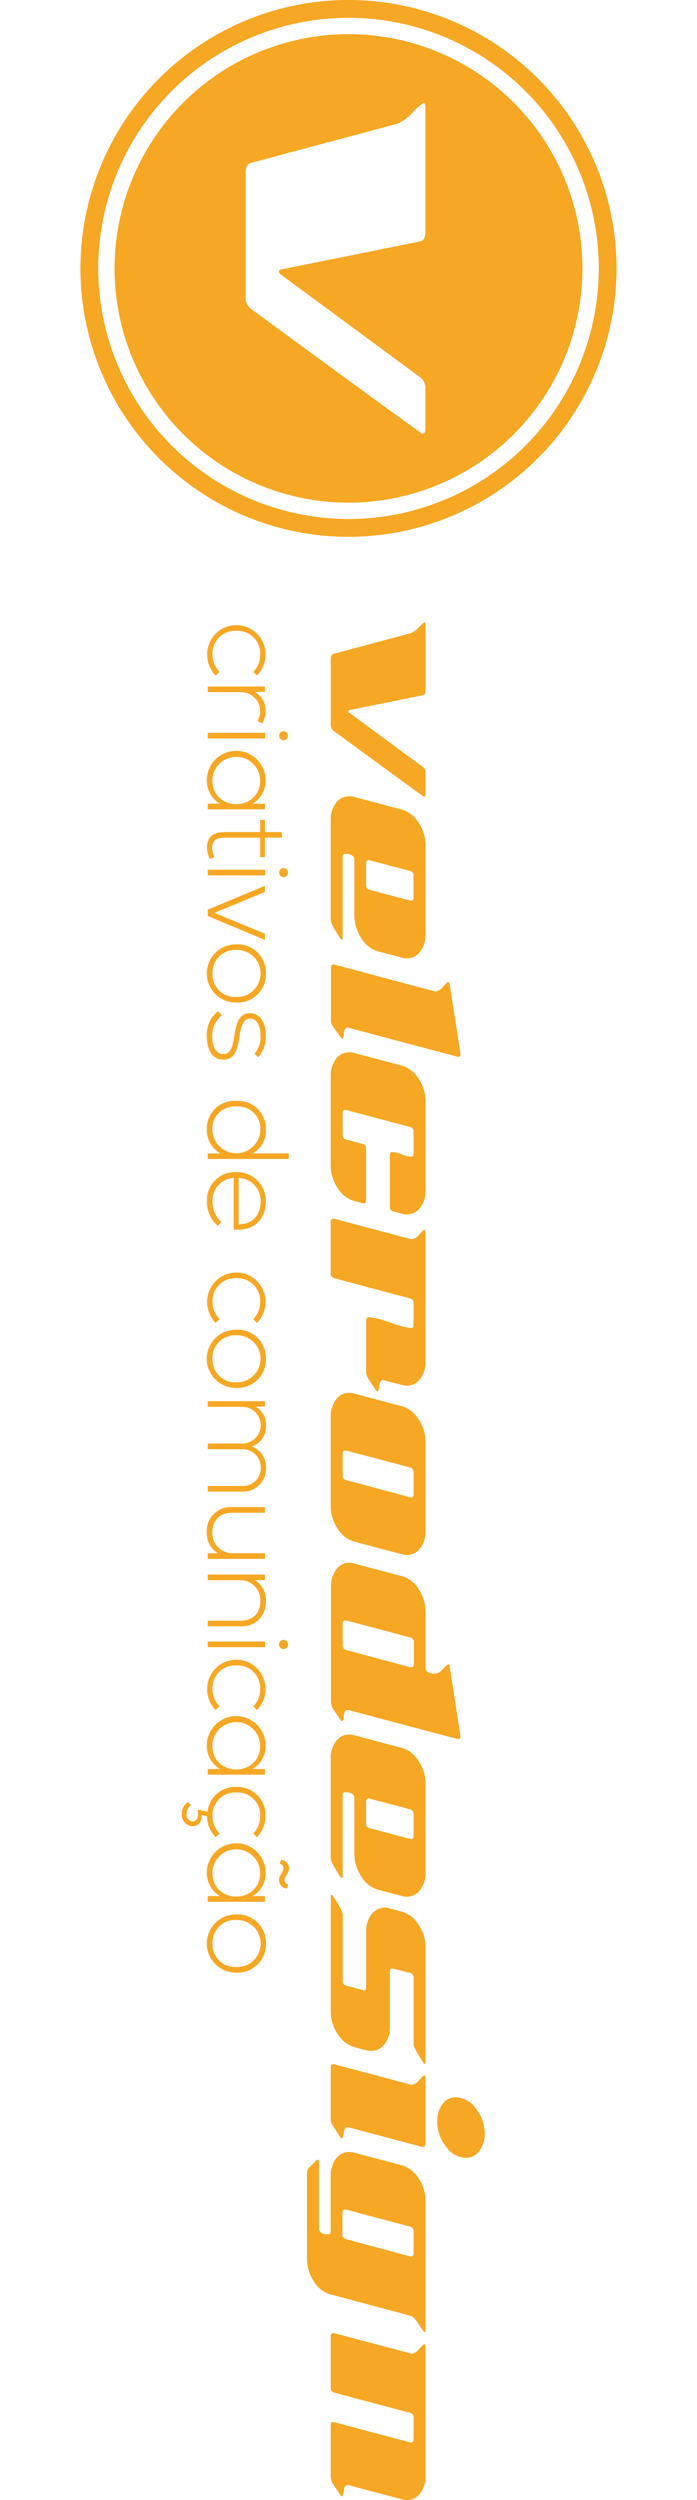<svg id="Layer_1" data-name="Layer 1" xmlns="http://www.w3.org/2000/svg" width="134" height="480" viewBox="0 0 134 480"><title>loja-logo-90</title><path d="M118.535,51.533A51.535,51.535,0,1,0,67,103.068,51.592,51.592,0,0,0,118.535,51.533Zm-99.647,0A48.113,48.113,0,1,1,67,99.645,48.167,48.167,0,0,1,18.888,51.533Zm93.086,0A44.974,44.974,0,1,0,67,96.507,44.972,44.972,0,0,0,111.974,51.533ZM48.38,59.4a2.766,2.766,0,0,1-1.163-2.328V33.084c0-1.036.388-1.652,1.163-1.842l27.963-7.476a8.37,8.37,0,0,0,2.962-2.138,12.045,12.045,0,0,1,2.087-1.845c.261,0,.389.291.389.873V44.637q0,1.555-1.166,1.75l-26.506,5.34c-.324.063-.487.192-.487.388a.819.819,0,0,0,.487.679L80.615,72.311a2.608,2.608,0,0,1,1.166,2.329v7.769c0,.584-.194.874-.583.874Q81.006,83.283,48.38,59.4Zm6.463,301.067.489-.912a1.651,1.651,0,0,0-1.289-2.491l-.244.757a.891.891,0,0,1,.577,1.356l-.489.912a1.631,1.631,0,0,0,1.29,2.49l.245-.756A.882.882,0,0,1,54.843,360.462ZM50.017,125.7a4.653,4.653,0,0,1-1.313,3.292l.691.712a5.718,5.718,0,0,0,1.645-4,5.606,5.606,0,1,0-11.211,0,5.619,5.619,0,0,0,1.648,4l.734-.734a4.647,4.647,0,0,1-1.357-3.27,4.352,4.352,0,0,1,4.581-4.582A4.351,4.351,0,0,1,50.017,125.7Zm-1.49,28.6a4.987,4.987,0,0,0,2.535-4.494,5.649,5.649,0,0,0-11.3,0,5.137,5.137,0,0,0,2.514,4.494H39.941v1.089H50.928V154.3Zm-7.7-4.494a4.594,4.594,0,0,1,9.186,0C50.017,155.925,40.831,155.925,40.831,149.808Zm-.89-9.118v1.09H50.973v-1.09Zm6.117,58.217c.244-1.381.533-3.293,2-3.338,1.4-.043,2.046,1.6,2.023,3.314a4.7,4.7,0,0,1-1.156,3.426l.712.667a5.76,5.76,0,0,0,1.467-4.093c.023-2.223-.912-4.381-3.069-4.358-2.2.022-2.6,2.135-2.957,4.27-.29,1.8-.6,3.625-2.18,3.581-1.735-.067-2.091-2.092-2.091-3.426a4.877,4.877,0,0,1,1.868-4.025l-.712-.8a5.661,5.661,0,0,0-2.2,4.8c0,1.935.645,4.448,3.069,4.515C45.391,203.554,45.724,200.863,46.058,198.907Zm2.914-66.028,1.956-.044v-1.024H39.941v1.09h6.406a3.651,3.651,0,0,1,3.67,3.626,3.54,3.54,0,0,1-.512,1.868l.89.49a4.3,4.3,0,0,0,.645-2.358A3.866,3.866,0,0,0,48.972,132.879ZM51.129,186.9a5.443,5.443,0,0,0-5.715-5.582,5.583,5.583,0,1,0,0,11.165A5.443,5.443,0,0,0,51.129,186.9Zm-10.275,0a4.341,4.341,0,0,1,4.56-4.514,4.518,4.518,0,1,1,0,9.03A4.343,4.343,0,0,1,40.854,186.9Zm-.913-19.923v1.09H50.973v-1.09Zm14.569-26.6a.879.879,0,0,0,0,1.757A.879.879,0,0,0,54.51,140.379Zm-5.983,81.078a4.86,4.86,0,0,0,2.579-4.559,5.293,5.293,0,0,0-5.671-5.516,5.266,5.266,0,0,0-5.671,5.494,5.175,5.175,0,0,0,2.6,4.581H39.941v1.068h15.57v-1.068Zm-7.7-4.514a4.265,4.265,0,0,1,4.6-4.493,4.26,4.26,0,0,1,4.626,4.493,4.617,4.617,0,0,1-9.23,0ZM54.51,166.664a.879.879,0,0,0,0,1.757A.879.879,0,0,0,54.51,166.664Zm-13.3,8.6,9.718-4v-1.2l-10.987,4.6v1.2l10.987,4.6v-1.2Zm-.422-12.418c0-1.713,1.045-2.025,2.535-2.025h6.694v3.737h.911v-3.737h3.315l-.112-1.067h-3.2v-2.336h-.911v2.336H43.323c-2.158,0-3.537.756-3.537,3.092a4.8,4.8,0,0,0,.556,2.068l.89-.379A4.062,4.062,0,0,1,40.788,162.846Zm9.229,161.482a4.657,4.657,0,0,1-1.313,3.293l.691.711a5.716,5.716,0,0,0,1.645-4,5.606,5.606,0,1,0-11.211,0,5.617,5.617,0,0,0,1.648,4l.734-.733a4.651,4.651,0,0,1-1.357-3.271,4.351,4.351,0,0,1,4.581-4.581A4.351,4.351,0,0,1,50.017,324.328Zm-10.076-9.162v1.089H50.973v-1.089Zm14.569-.311a.878.878,0,0,0,0,1.756A.878.878,0,0,0,54.51,314.855Zm-3.381-7.561a4.373,4.373,0,0,0-2.157-3.914h1.956v-1.069H39.941V303.4h6.117a3.816,3.816,0,0,1,4,3.847c.022,2.379-1.311,3.914-3.8,3.914H39.941v1.092H46.28C49.328,312.256,51.129,310.231,51.129,307.294Zm-2.6,56.75a4.987,4.987,0,0,0,2.535-4.494,5.649,5.649,0,0,0-11.3,0,5.14,5.14,0,0,0,2.514,4.494H39.941v1.089H50.928v-1.089Zm-7.7-4.494a4.594,4.594,0,0,1,9.186,0C50.017,365.666,40.831,365.666,40.831,359.55Zm10.3,13.595a5.443,5.443,0,0,0-5.715-5.582,5.583,5.583,0,1,0,0,11.165A5.444,5.444,0,0,0,51.129,373.145Zm-10.275,0a4.343,4.343,0,0,1,4.56-4.516,4.519,4.519,0,1,1,0,9.031A4.343,4.343,0,0,1,40.854,373.145Zm7.673-33.51a4.985,4.985,0,0,0,2.535-4.5,5.649,5.649,0,0,0-11.3,0,5.136,5.136,0,0,0,2.514,4.5H39.941v1.089H50.928v-1.089Zm-7.7-4.5a4.594,4.594,0,0,1,9.186,0C50.017,341.258,40.831,341.258,40.831,335.14Zm4-36.931a3.821,3.821,0,0,1-4-3.85c-.022-2.38,1.313-3.913,3.8-3.913h6.317v-1.089H44.613a4.583,4.583,0,0,0-4.849,4.959,4.373,4.373,0,0,0,2.157,3.914h-1.98V299.3H50.952v-1.089Zm5.181,50.528a4.649,4.649,0,0,1-1.313,3.291l.691.711a5.711,5.711,0,0,0,1.645-4,5.369,5.369,0,0,0-5.6-5.65,5.349,5.349,0,0,0-5.539,4.761l-1.8-.4-.112.134c.357,1.645-.445,2.336-1.267,2.089a1.347,1.347,0,0,1-.846-1.4,1.867,1.867,0,0,1,.869-1.667l-.6-.623a2.563,2.563,0,0,0-1.179,2.29,2.231,2.231,0,0,0,1.557,2.293c1.09.267,2.336-.268,2.246-2.092l1.067.244v.023a5.613,5.613,0,0,0,1.648,4l.734-.733a4.645,4.645,0,0,1-1.357-3.269,4.351,4.351,0,0,1,4.581-4.582A4.351,4.351,0,0,1,50.017,348.737Zm0-98.744a4.653,4.653,0,0,1-1.313,3.29L49.4,254a5.718,5.718,0,0,0,1.645-4,5.606,5.606,0,1,0-11.211,0,5.62,5.62,0,0,0,1.648,4l.734-.736a4.641,4.641,0,0,1-1.357-3.266,4.351,4.351,0,0,1,4.581-4.584A4.351,4.351,0,0,1,50.017,249.993Zm1.135,31.792a4.248,4.248,0,0,0-2.715-4.07,4.04,4.04,0,0,0,2.715-4.069,3.871,3.871,0,0,0-2.047-3.581l1.823-.021v-1.025H39.941v1.092h6.518a3.527,3.527,0,1,1,0,7.049H39.941v1.09h6.518a3.47,3.47,0,0,1,3.669,3.535,3.4,3.4,0,0,1-3.6,3.515H39.941v1.09h6.583A4.42,4.42,0,0,0,51.152,281.785Zm-.023-20.9a5.442,5.442,0,0,0-5.715-5.581,5.583,5.583,0,1,0,0,11.165A5.444,5.444,0,0,0,51.129,260.881Zm-10.275,0a4.343,4.343,0,0,1,4.56-4.514,4.518,4.518,0,1,1,0,9.03A4.342,4.342,0,0,1,40.854,260.881ZM51.106,230.62a5.524,5.524,0,0,0-5.671-5.583,5.389,5.389,0,0,0-5.649,5.583,6.037,6.037,0,0,0,2.114,4.738l.622-.779a5.169,5.169,0,0,1-1.668-3.959,4.324,4.324,0,0,1,4.07-4.471v9.9C49.216,236.469,51.106,233.712,51.106,230.62Zm-5.227-4.471a4.392,4.392,0,0,1,4.227,4.471c0,2.646-1.512,4.426-4.227,4.448ZM92.154,412.99a5.187,5.187,0,0,0,1.025-3.3,7.7,7.7,0,0,0-1.69-4.84,4.838,4.838,0,0,0-3.841-2.176,3.109,3.109,0,0,0-2.586,1.306,5.273,5.273,0,0,0-1,3.3,7.668,7.668,0,0,0,1.691,4.865,4.809,4.809,0,0,0,3.789,2.151A3.176,3.176,0,0,0,92.154,412.99ZM63.63,185.843v10.55a21.653,21.653,0,0,0,2.151,3.072q.2,0,.332-1.1t.692-1.1a.208.208,0,0,1,.153.051L88.006,202.9h.154q.359,0,.358-.462v-.2L86.471,189.07c-.035-.342-.137-.512-.308-.512q-.206,0-1,.9a2.134,2.134,0,0,1-1.458.9.876.876,0,0,1-.258-.05l-19.2-5.122h-.151C63.784,185.178,63.63,185.4,63.63,185.843ZM81.81,411.582v-12.65c0-.308-.086-.46-.256-.46q-.153,0-.972.9a2.212,2.212,0,0,1-1.435.9.569.569,0,0,1-.256-.052l-14.648-3.891h-.151q-.514,0-.514.614v9.832a2.469,2.469,0,0,0,.462,1.435l1.384,2.1c.1.17.2.255.3.255q.206,0,.359-1.076c.1-.717.341-1.074.717-1.074h.153L81.145,412.2H81.3C81.639,412.2,81.81,411.991,81.81,411.582Zm0,35.849V422.592a7.693,7.693,0,0,0-1.358-4.377,5.511,5.511,0,0,0-3.2-2.485l-9.116-2.408a3.429,3.429,0,0,0-.972-.153,3.1,3.1,0,0,0-2.586,1.307,5.27,5.27,0,0,0-1,3.3v10.6c0,.411-.17.615-.512.615q-1.74,0-1.741-1.229V415.116c0-.308-.083-.462-.255-.462a.3.3,0,0,0-.206.1l-1.382,1.383a1.561,1.561,0,0,0-.461,1.23v16.286a7.828,7.828,0,0,0,1.331,4.378,5.436,5.436,0,0,0,3.226,2.484l15.313,4.1q.715.2,1.664,1.69t1.1,1.486C81.759,447.789,81.81,447.669,81.81,447.431Zm-2.916-14.2L66.5,429.9a.861.861,0,0,1-.67-.97v-4.036c0-.441.17-.663.511-.663H66.5l12.393,3.278a.907.907,0,0,1,.614.973v4.1c0,.442-.17.665-.509.665A.453.453,0,0,0,78.894,433.231Zm-1.642,46.616a2.912,2.912,0,0,0,.922.153,3.176,3.176,0,0,0,2.611-1.306,5.183,5.183,0,0,0,1.025-3.3V450.605c0-.343-.086-.513-.256-.513q-.153,0-.972.9a2.21,2.21,0,0,1-1.435.9.583.583,0,0,1-.256-.051l-14.648-3.893h-.151q-.514,0-.514.667V458.4a.908.908,0,0,0,.663.972l14.646,3.893c.411.1.618.427.618.972v4.037c0,.44-.153.663-.461.663h-.153l-14.648-3.893a.363.363,0,0,0-.151-.052q-.514,0-.514.666v9.782a2.543,2.543,0,0,0,.462,1.484l1.384,2.1c.1.171.2.254.3.254q.206,0,.359-1.074c.1-.718.341-1.075.717-1.075h.153ZM67.164,333.022a3.109,3.109,0,0,0-2.586,1.307,5.276,5.276,0,0,0-1,3.3v19.1q0,.817,1.846,3.583c.1.17.2.257.3.257s.153-.12.153-.357V344.751c0-.445.154-.665.462-.665q1.791,0,1.792,1.229v10.6a7.819,7.819,0,0,0,1.332,4.381,5.656,5.656,0,0,0,3.227,2.533l4.557,1.179a2.912,2.912,0,0,0,.922.153,3.181,3.181,0,0,0,2.611-1.305,5.185,5.185,0,0,0,1.025-3.3V342.447a7.7,7.7,0,0,0-1.358-4.379,5.5,5.5,0,0,0-3.2-2.483l-9.116-2.409A3.092,3.092,0,0,0,67.164,333.022Zm11.72,14.369a.9.9,0,0,1,.621.968v4.077c0,.441-.153.661-.461.661q-.1,0-7.989-2.1a.86.86,0,0,1-.665-.968v-4.077c0-.442.167-.663.5-.663Q70.945,345.291,78.884,347.391ZM63.63,326.623a2.94,2.94,0,0,0,.41,1.484l1.384,2.048c.134.206.255.308.357.308.136,0,.247-.357.332-1.076s.316-1.074.692-1.074h.153l21.048,5.581h.154c.239,0,.358-.153.358-.461v-.2l-2.047-13.162c-.035-.34-.137-.51-.308-.51-.137,0-.477.3-1.024.895a2.2,2.2,0,0,1-1.433.895q-1.9,0-1.9-1.28v-10.6a7.8,7.8,0,0,0-1.332-4.377,5.417,5.417,0,0,0-3.226-2.484L68.136,300.2a2.913,2.913,0,0,0-.922-.154,3.113,3.113,0,0,0-2.586,1.306,5.289,5.289,0,0,0-1,3.305ZM66.5,311.106l12.393,3.278a.906.906,0,0,1,.666.972v4.1c0,.444-.17.665-.51.665a1.455,1.455,0,0,0-.153-.012L66.5,316.774c-.415-.1-.621-.426-.621-.97v-4.035c0-.443.171-.663.513-.663ZM77.252,183.847a2.912,2.912,0,0,0,.922.153,3.181,3.181,0,0,0,2.611-1.305,5.187,5.187,0,0,0,1.025-3.3v-17.1a7.7,7.7,0,0,0-1.358-4.379,5.511,5.511,0,0,0-3.2-2.483l-9.116-2.408a3.035,3.035,0,0,0-.972-.154,3.106,3.106,0,0,0-2.586,1.307,5.271,5.271,0,0,0-1,3.3v19.1q0,.818,1.846,3.584c.1.17.2.256.3.256s.153-.12.153-.358V164.591q0-.666.462-.666,1.791,0,1.792,1.229v10.6a7.812,7.812,0,0,0,1.332,4.379,5.65,5.65,0,0,0,3.227,2.534Zm-6.2-13.008a.86.86,0,0,1-.665-.967v-4.079c0-.442.167-.662.5-.662q.05,0,7.989,2.1a.9.9,0,0,1,.621.968v4.077c0,.442-.153.662-.461.662Q78.942,172.938,71.055,170.839Zm1.87,95.2c.085-.719.316-1.076.692-1.076a.209.209,0,0,1,.154.051l3.481.871a2.913,2.913,0,0,0,.922.154,3.18,3.18,0,0,0,2.611-1.307,5.183,5.183,0,0,0,1.025-3.3V236.644c0-.341-.086-.512-.256-.512q-.153,0-.972.9a2.208,2.208,0,0,1-1.435.9.583.583,0,0,1-.256-.051l-14.648-3.893h-.151q-.514,0-.514.666v9.78a.907.907,0,0,0,.665.972l14.648,3.893c.408.1.614.428.614.975v4.045c0,.444-.153.666-.461.666a17.581,17.581,0,0,1-3.994-1.051,17.052,17.052,0,0,0-4.149-1.049c-.34,0-.511.22-.511.665v9.73a2.551,2.551,0,0,0,.461,1.486l1.381,2.1c.138.17.258.257.36.257C72.728,267.117,72.839,266.757,72.925,266.041ZM68.136,296l9.116,2.406a2.858,2.858,0,0,0,.922.154,3.175,3.175,0,0,0,2.611-1.307,5.175,5.175,0,0,0,1.025-3.3V276.846a7.71,7.71,0,0,0-1.358-4.38,5.517,5.517,0,0,0-3.2-2.482l-9.116-2.408a3.063,3.063,0,0,0-.972-.154,3.113,3.113,0,0,0-2.586,1.306,5.275,5.275,0,0,0-1,3.3v17.055a7.767,7.767,0,0,0,1.332,4.4A5.681,5.681,0,0,0,68.136,296Zm10.758-8.513L66.5,284.154c-.415-.1-.621-.427-.621-.972v-4.033c0-.444.154-.665.462-.665H66.5l12.393,3.278a.909.909,0,0,1,.614.973v4.1c0,.444-.152.666-.458.666A1.392,1.392,0,0,0,78.894,287.486ZM81.81,395.861v-21.97a7.71,7.71,0,0,0-1.358-4.38,5.523,5.523,0,0,0-3.2-2.483l-2.3-.615a2.917,2.917,0,0,0-.922-.153,3.177,3.177,0,0,0-2.612,1.306,5.186,5.186,0,0,0-1.024,3.305v10.6c0,.445-.153.667-.461.667q-.1,0-3.431-.922-.615-.155-.616-.974v-12.6q0-.82-1.842-3.586c-.1-.17-.206-.255-.308-.255s-.154.118-.154.358v21.971a7.761,7.761,0,0,0,1.332,4.4,5.671,5.671,0,0,0,3.226,2.51l2.254.614a5.054,5.054,0,0,0,.972.1,3.118,3.118,0,0,0,2.587-1.3,5.277,5.277,0,0,0,1-3.305V378.6c0-.444.17-.664.511-.664.035,0,1.178.287,3.432.869a.907.907,0,0,1,.614.973v12.649q0,.767,1.845,3.533c.1.206.2.308.306.308S81.81,396.133,81.81,395.861Zm0-243.355v-4.1a1.377,1.377,0,0,0-.614-1.229L67.214,136.886a.432.432,0,0,1-.256-.358c0-.1.085-.172.256-.2L81.2,133.506q.614-.1.614-.921V119.936c0-.308-.069-.462-.2-.462a6.421,6.421,0,0,0-1.1.974,4.389,4.389,0,0,1-1.562,1.126l-14.749,3.943c-.409.1-.615.427-.615.974v12.648a1.465,1.465,0,0,0,.615,1.23q17.207,12.6,17.311,12.6Q81.81,152.967,81.81,152.506ZM68.136,230.6q1.691.462,1.793.461c.308,0,.461-.223.461-.665v-9.783a.907.907,0,0,0-.615-.973l-3.277-.869q-.615-.153-.616-.974v-4.047c0-.443.153-.666.459-.666a1.14,1.14,0,0,0,.153.015l12.39,3.29a.9.9,0,0,1,.621.969v4.077c0,.443-.153.663-.461.663a5.87,5.87,0,0,1-1.792-.461,5.881,5.881,0,0,0-1.793-.46c-.341,0-.511.221-.511.665v9.781a.866.866,0,0,0,.665.974l1.639.409a2.913,2.913,0,0,0,.922.154,3.179,3.179,0,0,0,2.611-1.306,5.181,5.181,0,0,0,1.025-3.3v-17.1a7.7,7.7,0,0,0-1.358-4.379,5.513,5.513,0,0,0-3.2-2.484l-9.116-2.407a3.063,3.063,0,0,0-.972-.154,3.109,3.109,0,0,0-2.586,1.307,5.271,5.271,0,0,0-1,3.3v17.053a7.762,7.762,0,0,0,1.332,4.4A5.675,5.675,0,0,0,68.136,230.6Z" style="fill:#f6a723"/></svg>